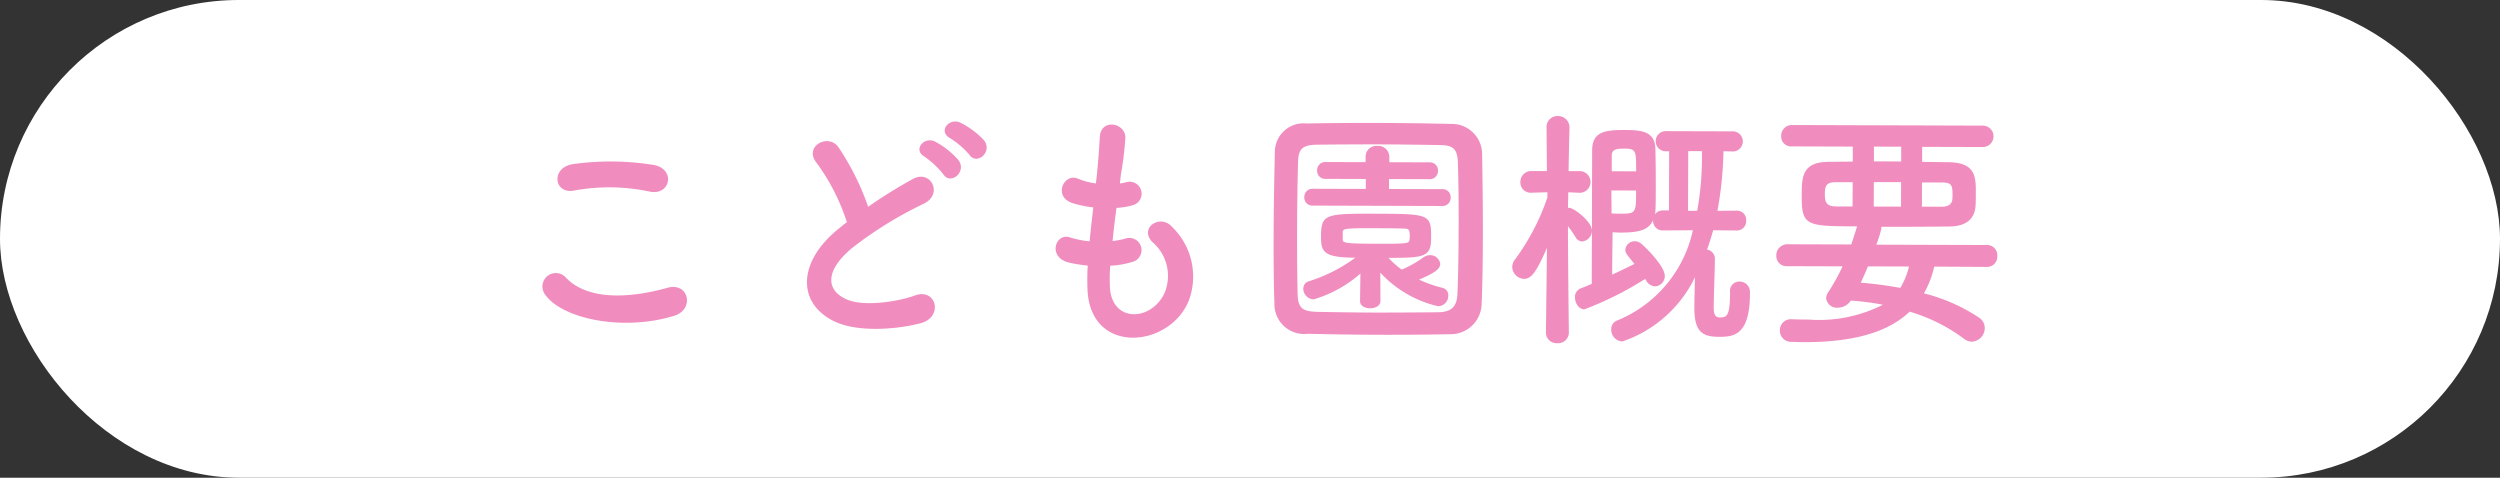 <svg xmlns="http://www.w3.org/2000/svg" width="157" height="30" viewBox="0 0 157 30"><rect x="0" y="0" width="157" height="30" fill="#333333" stroke="none"/><g transform="translate(-621.5 -2395)"><rect width="157" height="30" rx="15" transform="translate(621.5 2395)" fill="#fff"/><path d="M655.729,2413.494a.844.844,0,0,1,1.332-1.036c1.356,1.4,3.949,1.292,6.369.612,1.329-.364,1.708,1.365.41,1.761C660.668,2415.814,656.828,2415.05,655.729,2413.494Zm1.812-6.525c-1.265.236-1.468-1.461-.043-1.665a16.982,16.982,0,0,1,5.106.064c1.344.292.988,1.94-.309,1.663A12.189,12.189,0,0,0,657.541,2406.969Z" fill="#f08cbe"/><path d="M672.779,2405.223c-.83-1.027.742-1.887,1.379-.973a16.231,16.231,0,0,1,1.862,3.736,30.247,30.247,0,0,1,2.822-1.752c1.09-.6,1.918.934.683,1.554a24.081,24.081,0,0,0-4.554,2.82c-1.588,1.339-1.641,2.539-.394,3.152,1.119.563,3.409.155,4.37-.2,1.346-.508,1.821,1.334.395,1.73-1.266.348-3.94.66-5.522-.145-2.3-1.176-2.2-3.768.4-5.825.16-.128.3-.255.465-.367A13.034,13.034,0,0,0,672.779,2405.223Zm7.968.729a5.58,5.58,0,0,0-1.181-1.109c-.767-.434-.029-1.312.675-.942a5.183,5.183,0,0,1,1.453,1.157C682.236,2405.8,681.193,2406.641,680.747,2405.952Zm1.637-1.228a5.391,5.391,0,0,0-1.214-1.044c-.783-.419-.076-1.313.643-.975a5.153,5.153,0,0,1,1.486,1.109C683.856,2404.536,682.846,2405.4,682.384,2404.724Z" fill="#f08cbe"/><path d="M691.2,2412.994c.09,2.289,2.587,2.2,3.425.427a2.79,2.79,0,0,0-.774-3.236c-.831-.915.548-1.759,1.25-.941a4.334,4.334,0,0,1,1.075,4.582c-1.161,3.037-6.269,3.55-6.384-.724-.015-.449-.014-.929.019-1.425a8.676,8.676,0,0,1-1.231-.2c-1.3-.356-.794-1.875.117-1.568a5.6,5.6,0,0,0,1.232.244c.066-.7.148-1.408.23-2.128a7.3,7.3,0,0,1-1.328-.277c-1.215-.419-.506-1.89.342-1.535a4.5,4.5,0,0,0,1.151.308c.017-.192.049-.4.066-.592.1-1.008.132-1.617.183-2.369.083-1.12,1.6-.859,1.6.085a20.069,20.069,0,0,1-.279,2.3c-.016.192-.049.384-.065.576a2.824,2.824,0,0,0,.4-.079.752.752,0,1,1,.364,1.458,4.92,4.92,0,0,1-.977.157c-.1.72-.181,1.409-.247,2.081a5.617,5.617,0,0,0,.769-.142.765.765,0,1,1,.507,1.442,5.761,5.761,0,0,1-1.424.251A11.945,11.945,0,0,0,691.2,2412.994Z" fill="#f08cbe"/><path d="M712.572,2415.989c-1.408.027-2.928.038-4.449.034s-3.041-.025-4.482-.062a1.872,1.872,0,0,1-2.107-1.927c-.044-1.2-.055-2.689-.051-4.21.005-1.857.043-3.778.08-5.345a1.8,1.8,0,0,1,1.991-1.724c1.392-.027,2.913-.039,4.466-.034s3.121.026,4.625.062a1.9,1.9,0,0,1,1.931,1.863c.028,1.632.053,3.489.048,5.266-.005,1.473-.024,2.9-.076,4.114A1.949,1.949,0,0,1,712.572,2415.989Zm.533-6.674c0-1.44-.007-2.865-.05-4.114-.031-.912-.35-1.073-1.135-1.092-1.2-.019-2.576-.04-3.92-.044-1.361,0-2.674.008-3.795.021-.912.013-1.168.268-1.187,1.085-.036,1.3-.057,2.785-.061,4.241s.007,2.882.035,4.082c.029.913.35,1.074,1.342,1.093,1.1.019,2.32.039,3.6.043,1.263,0,2.592-.008,3.888-.02.9-.013,1.17-.429,1.205-1.133C713.08,2412.2,713.1,2410.756,713.1,2409.315Zm-6.171,2.863A7.8,7.8,0,0,1,704,2413.8a.682.682,0,0,1-.654-.674.483.483,0,0,1,.353-.463,9.857,9.857,0,0,0,2.918-1.48c-1.969-.006-2.16-.358-2.157-1.3.005-1.44.228-1.472,3.493-1.462,3.3.01,3.426.043,3.422,1.483,0,1.2-.34,1.3-2.678,1.288a5.235,5.235,0,0,0,.831.74,6.75,6.75,0,0,0,1.378-.781.747.747,0,0,1,.385-.127.636.636,0,0,1,.655.547c0,.352-.466.623-1.331.988a8.1,8.1,0,0,0,1.471.517.478.478,0,0,1,.366.5.655.655,0,0,1-.642.655,7.129,7.129,0,0,1-3.627-2.109l.01,1.777c0,.3-.322.463-.641.462s-.64-.146-.64-.45v-.016Zm-3.012-4.267a.5.5,0,0,1-.511-.53.509.509,0,0,1,.514-.527l3.346.01v-.624l-2.545-.008a.5.5,0,0,1-.51-.529.507.507,0,0,1,.513-.527l2.53.008v-.352a.68.68,0,0,1,.738-.67.694.694,0,0,1,.751.674l0,.352,2.545.008a.5.5,0,0,1,.511.53.507.507,0,0,1-.514.526l-2.561-.007,0,.624,3.361.01a.5.5,0,0,1,.512.53.509.509,0,0,1-.514.527Zm1.9,2.134c0,.225.223.257,2.256.263,1.841.006,1.905-.026,1.938-.249a1.038,1.038,0,0,0,.017-.241c0-.448-.079-.464-.463-.465-.5-.018-1.232-.02-1.937-.022-1.633-.006-1.793.042-1.81.218Z" fill="#f08cbe"/><path d="M720.025,2415.883a.675.675,0,0,1-.722.67.668.668,0,0,1-.718-.675v-.015l.064-5.3c-.661,1.518-.982,1.949-1.43,1.948a.768.768,0,0,1-.75-.739.746.746,0,0,1,.177-.479,14.409,14.409,0,0,0,2.029-3.883v-.336l-.992.028h-.033a.645.645,0,0,1-.67-.674.676.676,0,0,1,.707-.686l.96,0-.024-2.705v-.017a.687.687,0,0,1,.707-.733.712.712,0,0,1,.733.738v.016s-.035,1.265-.056,2.705l.705,0a.681.681,0,0,1,.027,1.361h-.031l-.721-.033c0,.336-.017.672-.018.976h.08c.272,0,1.422.853,1.42,1.429a.682.682,0,0,1-.611.686.492.492,0,0,1-.416-.273,6.4,6.4,0,0,0-.476-.69c.008,2.562.058,6.659.058,6.659Zm9.063-6.423c-.112.4-.242.815-.387,1.215a.58.58,0,0,1,.494.594c0,.624-.072,2.417-.074,3.041,0,.576.192.625.415.626.433,0,.609-.143.612-1.6a.579.579,0,0,1,.58-.654.651.651,0,0,1,.669.658c0,.032,0,.08,0,.112-.007,2.641-1.063,2.7-1.943,2.7-1.089,0-1.553-.357-1.548-1.846,0-.368.021-1.2.038-1.9a7.841,7.841,0,0,1-4.557,4.036.73.73,0,0,1-.7-.755.565.565,0,0,1,.369-.559,7.92,7.92,0,0,0,4.756-5.667l-1.889.009a.588.588,0,0,1-.607-.61v-.032c-.274.608-.867.782-2.067.778-.176,0-.336-.017-.48-.017,0,.432-.021,1.648-.024,2.657.529-.239,1.026-.493,1.4-.668-.543-.674-.574-.706-.574-.9a.582.582,0,0,1,.593-.527.619.619,0,0,1,.416.162c.367.3,1.469,1.445,1.467,2a.644.644,0,0,1-.61.67.677.677,0,0,1-.559-.37l-.064-.095a20.887,20.887,0,0,1-3.816,1.908c-.351,0-.59-.4-.59-.753a.576.576,0,0,1,.354-.56c.209-.079.449-.174.7-.286l.025-8.371c0-1.185.8-1.294,2.022-1.291,1.057,0,1.92.07,1.949,1.175.015.592.027,1.5.024,2.385,0,.528,0,1.056-.02,1.488a1.177,1.177,0,0,1-.033.257.59.59,0,0,1,.5-.255h.383l.011-3.714h-.255a.634.634,0,0,1,0-1.265l4.289.013a.634.634,0,0,1,0,1.265l-.623-.018a22.788,22.788,0,0,1-.38,3.744l1.215-.012a.579.579,0,0,1,.591.626.586.586,0,0,1-.594.622Zm-6.394-2.5c0,.5.013.993.011,1.441.145.017.4.017.641.018.9,0,.9-.093.9-1.454Zm1.556-1.2c0-1.313,0-1.425-.764-1.427-.511,0-.768.062-.769.446l0,.976Zm3.834,2.476a18.818,18.818,0,0,0,.3-3.424v-.32l-.863,0-.012,3.746Z" fill="#f08cbe"/><path d="M742.969,2411.743a6.061,6.061,0,0,1-.645,1.679,11.193,11.193,0,0,1,3.468,1.531.771.771,0,0,1,.351.657.86.86,0,0,1-.8.847.794.794,0,0,1-.5-.178,10.7,10.7,0,0,0-3.42-1.707c-1.349,1.292-3.512,1.926-6.713,1.916-.24,0-.464-.017-.7-.018a.71.71,0,0,1-.735-.722.686.686,0,0,1,.723-.7h.032c.352.018.7.018,1.024.019a8.842,8.842,0,0,0,4.693-.93,16.326,16.326,0,0,0-2.015-.261.979.979,0,0,1-.8.445.679.679,0,0,1-.75-.594.77.77,0,0,1,.145-.4,12.222,12.222,0,0,0,.886-1.6l-3.475-.011a.637.637,0,0,1-.685-.658.689.689,0,0,1,.69-.718l4.018.012c.113-.336.225-.688.34-1.056a.159.159,0,0,1,.032-.08c-3.218-.009-3.49-.026-3.484-1.931,0-1.184.023-2.113,1.7-2.123.465,0,.976-.014,1.505-.012l0-.944-3.827-.012a.622.622,0,0,1-.67-.642.674.674,0,0,1,.675-.7l11.989.037a.672.672,0,0,1,0,1.344l-3.811-.011,0,.945c.608,0,1.2.019,1.712.021,1.6.036,1.662.885,1.659,1.845,0,.337,0,.689-.018.9-.05.736-.5,1.279-1.637,1.291-1.216.012-2.753.024-4.29.019a.219.219,0,0,1,.015.1,6.316,6.316,0,0,1-.322,1.023l6.947.021a.637.637,0,0,1,.654.69.645.645,0,0,1-.659.686Zm-5.122-5.3-1.073,0c-.624,0-.672.286-.674.766,0,.449.078.753.7.755l1.04,0Zm.96,5.285c-.145.353-.289.688-.452,1.024a24.138,24.138,0,0,1,2.481.328,4.7,4.7,0,0,0,.549-1.343Zm2.082-5.292-1.713,0-.005,1.536,1.713.005Zm.006-2.224-1.713-.005,0,.928,1.713.005Zm2.566,3.769c.48,0,.608-.238.641-.414a2.359,2.359,0,0,0,.017-.352c0-.608-.078-.753-.685-.755l-1.233,0-.005,1.52Z" fill="#f08cbe"/></g></svg>